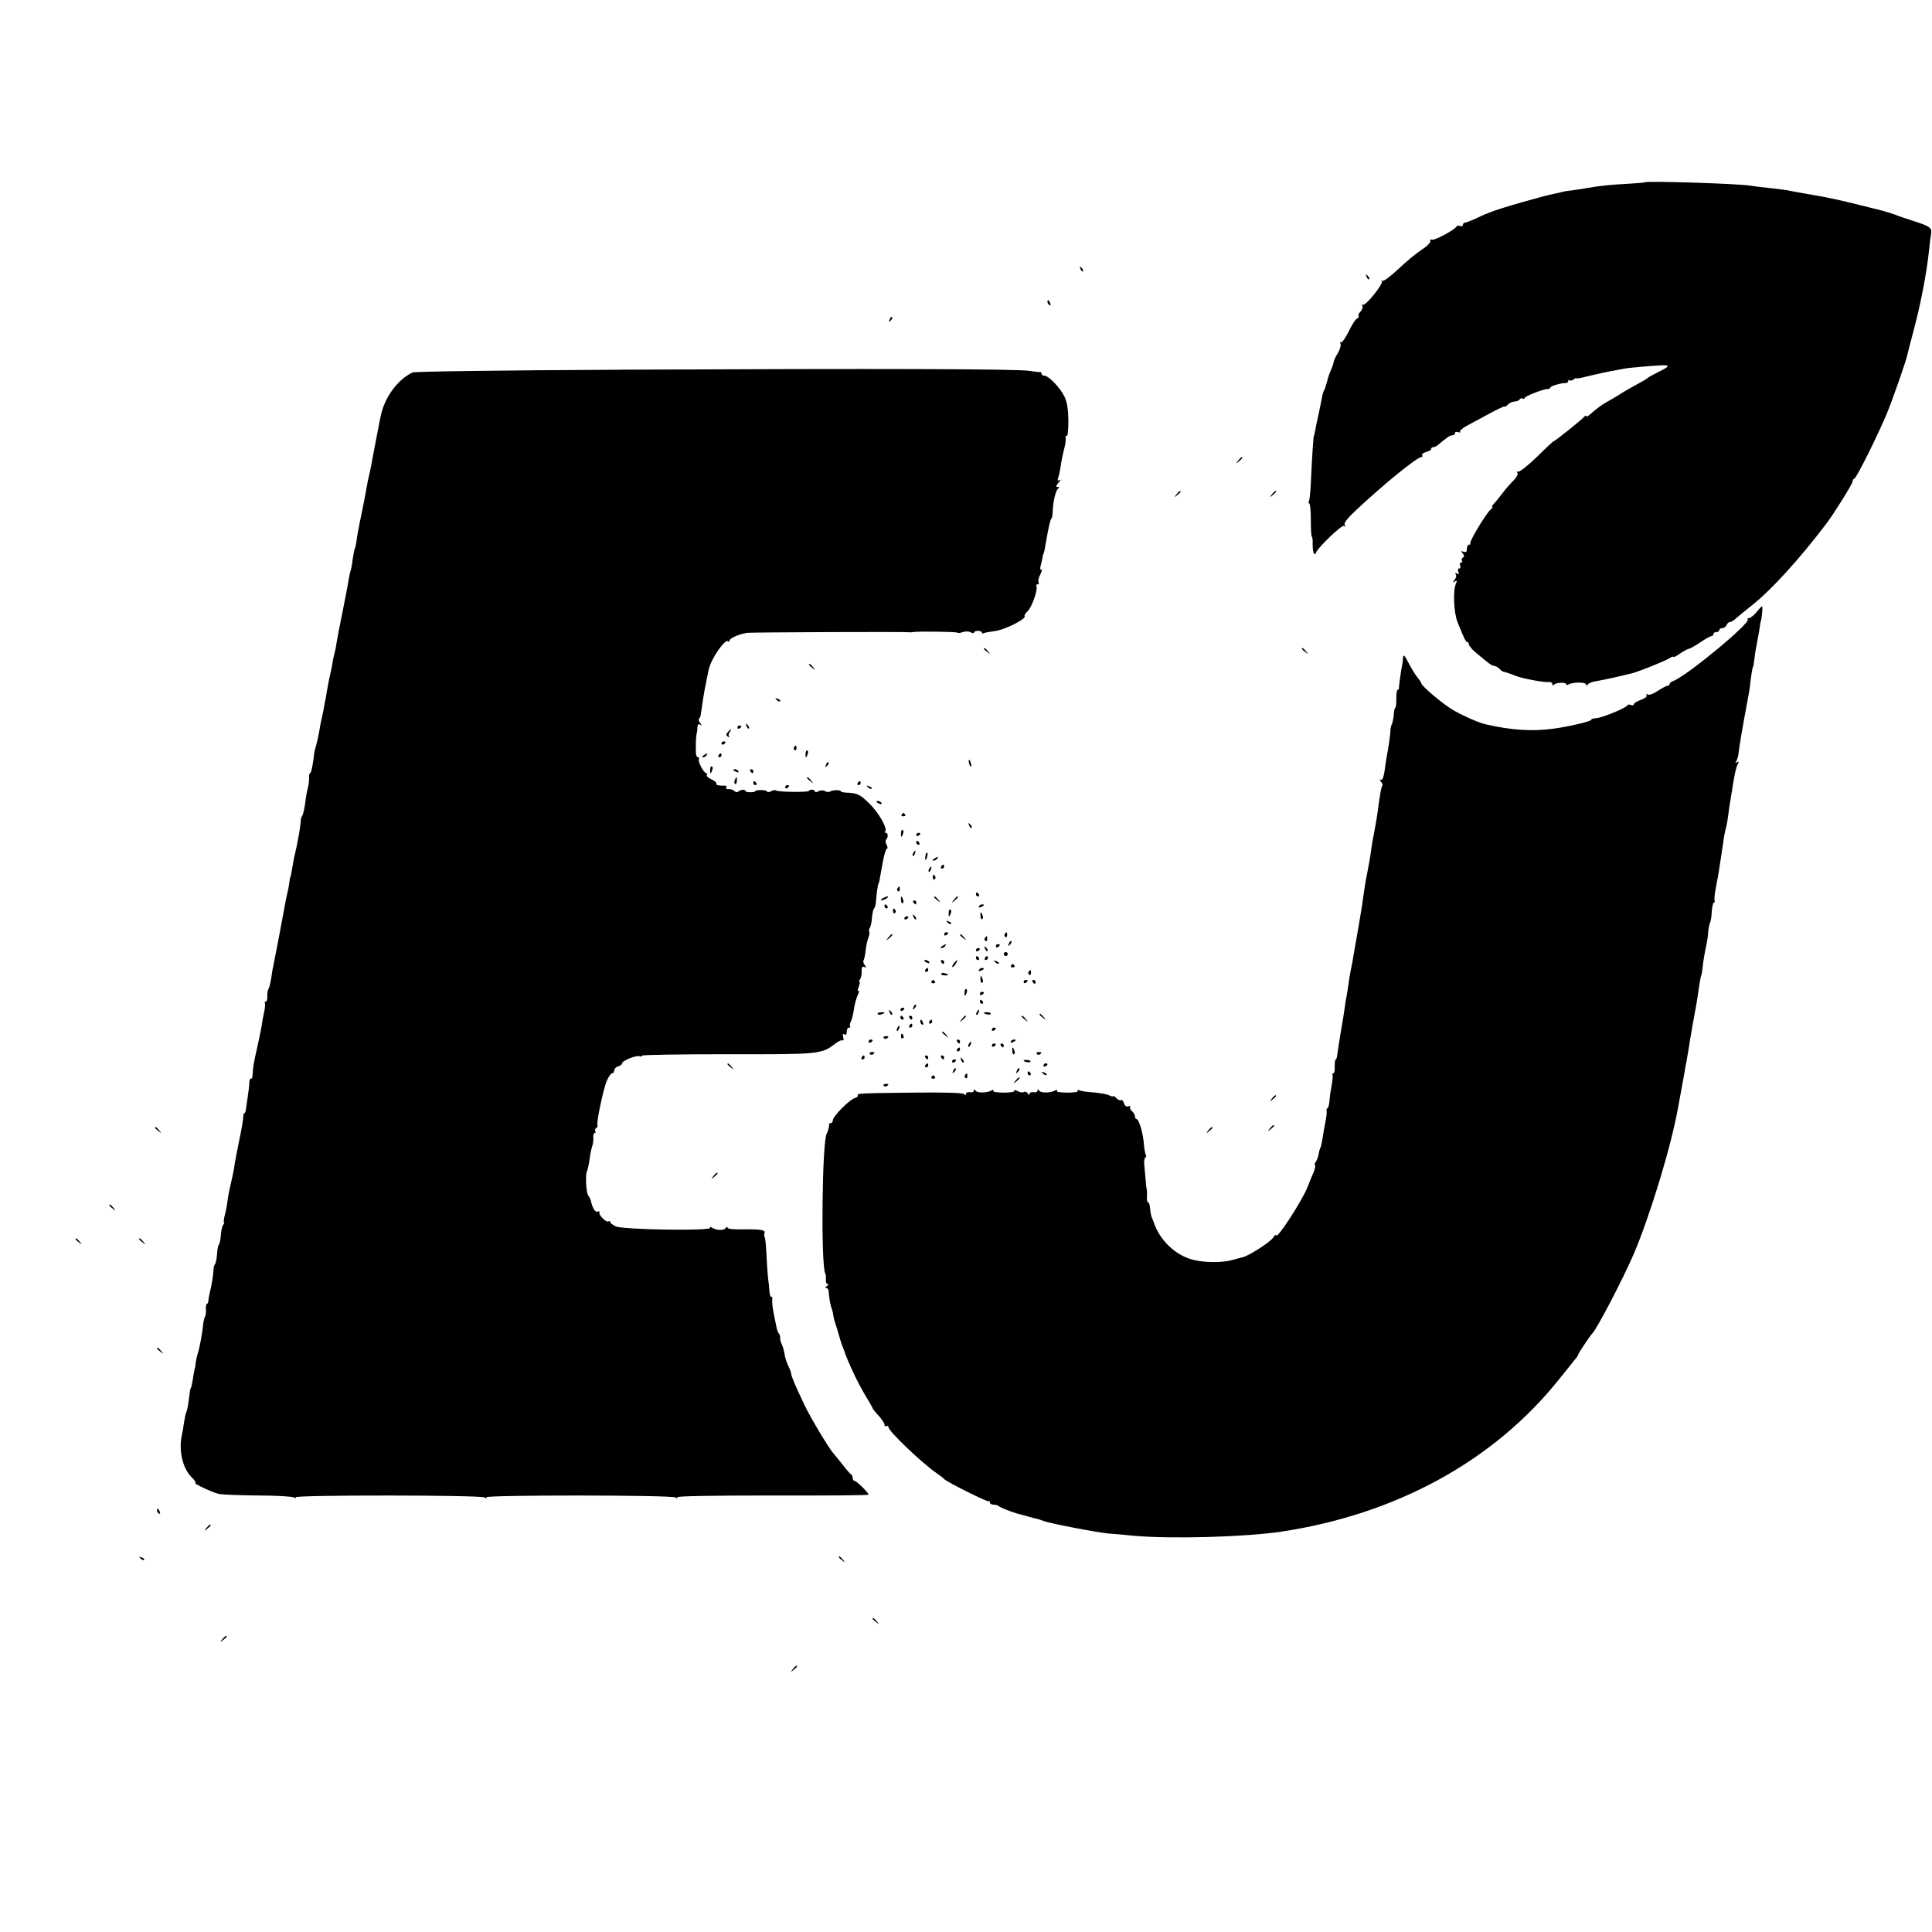 <?xml version="1.0" standalone="no"?>
<!DOCTYPE svg PUBLIC "-//W3C//DTD SVG 20010904//EN"
 "http://www.w3.org/TR/2001/REC-SVG-20010904/DTD/svg10.dtd">
<svg version="1.0" xmlns="http://www.w3.org/2000/svg"
 width="972pt" height="972pt" viewBox="0 0 972 972"
 preserveAspectRatio="xMidYMid meet">
<g transform="translate(0,972) scale(0.1,-0.1)"
fill="#000000" stroke="none">
<path d="M8276 8803 c-1 -2 -42 -5 -92 -8 -81 -4 -145 -11 -199 -21 -11 -2
-40 -7 -65 -10 -25 -3 -53 -7 -62 -10 -9 -3 -25 -6 -35 -8 -65 -13 -277 -74
-323 -93 -8 -3 -17 -7 -20 -8 -3 0 -26 -11 -52 -23 -26 -12 -52 -22 -57 -22
-6 0 -11 -5 -11 -11 0 -6 -6 -9 -14 -6 -8 3 -16 2 -18 -2 -6 -16 -111 -72
-124 -67 -7 3 -11 0 -8 -7 2 -7 -15 -25 -40 -41 -24 -15 -77 -58 -117 -96 -40
-38 -78 -66 -83 -63 -6 4 -8 3 -4 -2 10 -11 -82 -126 -95 -118 -6 3 -7 1 -3
-6 4 -6 0 -18 -8 -27 -9 -9 -14 -19 -11 -24 3 -4 -1 -10 -8 -13 -7 -2 -26 -32
-42 -65 -16 -33 -34 -58 -39 -55 -5 3 -6 1 -2 -6 4 -6 -2 -28 -13 -47 -12 -19
-21 -39 -21 -44 0 -5 -5 -21 -12 -37 -14 -34 -13 -31 -23 -68 -4 -16 -10 -34
-14 -40 -3 -5 -6 -16 -8 -24 -1 -8 -9 -46 -17 -85 -9 -39 -18 -82 -20 -96 -3
-14 -5 -25 -6 -25 -2 0 -9 -102 -14 -212 -2 -56 -7 -107 -10 -112 -4 -5 -3
-12 1 -14 5 -3 8 -42 8 -86 0 -45 2 -81 5 -81 3 0 5 -18 4 -40 0 -23 3 -43 8
-46 4 -3 8 -2 8 3 0 18 130 144 141 137 8 -5 9 -3 4 6 -5 8 14 33 58 74 139
130 306 266 327 266 6 0 8 4 5 10 -3 5 6 12 20 16 14 3 25 10 25 15 0 5 5 9
10 9 6 0 16 5 23 10 48 41 62 50 74 50 7 0 13 5 13 11 0 6 7 8 16 5 8 -3 13
-2 10 2 -3 5 12 18 32 29 20 11 72 39 115 62 42 23 77 39 77 36 0 -4 7 1 16 9
8 9 24 16 34 16 10 0 22 5 25 10 4 6 11 8 16 5 5 -4 9 -2 9 2 0 9 94 46 117
46 7 0 13 4 13 7 0 8 56 24 78 23 6 0 12 4 12 10 0 6 3 7 7 4 3 -4 12 -2 20 4
7 6 13 9 13 6 0 -3 24 1 53 9 28 7 77 18 107 24 30 6 66 12 80 15 22 5 130 14
185 17 48 2 47 -4 -5 -30 -30 -15 -57 -30 -60 -33 -3 -4 -27 -18 -55 -33 -27
-15 -63 -35 -80 -46 -16 -11 -46 -28 -65 -39 -31 -17 -48 -29 -97 -71 -7 -6
-13 -7 -13 -3 0 4 -4 3 -8 -2 -9 -13 -151 -126 -154 -124 -2 1 -41 -35 -86
-80 -46 -44 -89 -78 -95 -74 -6 3 -7 1 -3 -6 5 -7 -4 -23 -21 -40 -15 -15 -39
-42 -53 -61 -14 -19 -33 -42 -42 -52 -10 -10 -15 -18 -10 -18 4 0 0 -6 -8 -13
-22 -17 -110 -164 -103 -171 4 -3 1 -6 -5 -6 -7 0 -12 -9 -12 -21 0 -15 -4
-19 -16 -15 -14 5 -15 4 -5 -8 8 -10 9 -16 1 -21 -6 -3 -8 -11 -5 -16 4 -5 2
-9 -4 -9 -6 0 -8 -7 -5 -15 4 -8 1 -15 -5 -15 -6 0 -8 -7 -4 -17 5 -12 3 -14
-7 -8 -9 5 -11 4 -6 -4 4 -6 2 -19 -6 -28 -11 -14 -11 -16 1 -8 11 6 13 4 6
-11 -16 -36 -11 -147 8 -194 33 -83 42 -100 49 -100 5 0 8 -6 8 -12 1 -7 15
-24 31 -38 17 -14 43 -35 57 -47 15 -13 32 -23 39 -23 6 0 18 -6 25 -13 7 -7
15 -14 18 -15 11 -2 46 -14 65 -22 31 -13 148 -35 168 -31 9 1 17 -4 17 -11 0
-8 3 -9 8 -3 9 12 62 14 62 2 0 -4 6 -5 12 0 21 12 88 12 88 -1 0 -8 2 -8 8 0
4 7 25 15 47 18 32 5 131 27 180 40 36 10 161 60 183 74 12 8 22 11 22 7 0 -3
14 4 32 17 18 12 38 23 45 24 7 1 33 16 58 33 25 17 50 31 56 31 5 0 9 5 9 10
0 6 7 10 15 10 8 0 15 5 15 10 0 6 7 10 15 10 9 0 18 7 21 15 4 8 10 15 15 15
6 0 15 5 22 10 22 19 57 48 100 82 93 75 233 229 365 403 35 45 132 201 132
211 0 7 4 14 9 16 12 4 118 218 164 328 30 73 97 265 103 295 1 6 13 53 27
105 38 140 69 298 82 420 3 30 8 67 10 81 6 33 -3 40 -90 68 -38 12 -79 26
-90 31 -18 7 -86 27 -124 35 -9 2 -54 14 -101 25 -47 12 -123 28 -170 36 -96
17 -126 22 -155 28 -11 2 -51 7 -90 11 -38 4 -78 9 -88 11 -55 10 -522 25
-531 17z"/>
<path d="M5436 8367 c3 -10 9 -15 12 -12 3 3 0 11 -7 18 -10 9 -11 8 -5 -6z"/>
<path d="M6876 8327 c3 -10 9 -15 12 -12 3 3 0 11 -7 18 -10 9 -11 8 -5 -6z"/>
<path d="M5270 8201 c0 -6 4 -13 10 -16 6 -3 7 1 4 9 -7 18 -14 21 -14 7z"/>
<path d="M4476 8113 c-6 -14 -5 -15 5 -6 7 7 10 15 7 18 -3 3 -9 -2 -12 -12z"/>
<path d="M3135 7860 c-625 -3 -1048 -9 -1060 -14 -76 -37 -141 -126 -160 -221
-5 -22 -9 -44 -10 -50 -3 -13 -35 -182 -41 -215 -3 -14 -7 -32 -9 -40 -2 -8
-7 -31 -10 -50 -3 -19 -15 -80 -26 -135 -12 -55 -23 -115 -25 -134 -3 -19 -6
-37 -9 -41 -2 -3 -7 -29 -11 -56 -3 -27 -8 -52 -10 -55 -2 -4 -6 -24 -10 -45
-3 -22 -17 -93 -30 -159 -14 -66 -27 -136 -30 -155 -3 -19 -7 -43 -10 -52 -3
-10 -7 -30 -10 -45 -2 -16 -7 -41 -11 -58 -9 -40 -8 -34 -18 -90 -4 -27 -9
-54 -11 -60 -1 -5 -5 -26 -8 -45 -4 -19 -9 -42 -11 -50 -2 -8 -6 -31 -9 -50
-3 -19 -10 -50 -15 -68 -5 -18 -10 -36 -10 -40 -5 -50 -15 -102 -21 -102 -3 0
-6 -10 -5 -22 1 -13 -2 -35 -6 -51 -4 -15 -11 -51 -14 -80 -4 -28 -10 -56 -15
-62 -4 -5 -7 -17 -7 -25 -1 -26 -14 -102 -28 -162 -4 -13 -8 -36 -11 -53 -6
-38 -12 -70 -14 -70 -1 0 -3 -13 -5 -30 -2 -16 -7 -41 -11 -55 -3 -14 -8 -36
-10 -50 -5 -31 -54 -287 -60 -315 -3 -11 -7 -38 -10 -60 -4 -22 -9 -44 -13
-50 -4 -5 -7 -22 -6 -37 0 -16 -3 -28 -9 -28 -5 0 -7 -2 -4 -5 3 -4 2 -24 -3
-46 -5 -21 -11 -54 -13 -72 -3 -17 -12 -63 -21 -102 -19 -84 -22 -102 -24
-138 0 -16 -4 -26 -8 -24 -5 3 -8 -7 -9 -21 0 -15 -4 -47 -8 -72 -4 -25 -8
-53 -9 -62 -1 -10 -4 -18 -7 -18 -3 0 -6 -8 -6 -17 -1 -18 -8 -63 -19 -113 -3
-14 -7 -36 -10 -50 -3 -14 -7 -35 -9 -46 -2 -12 -7 -39 -10 -60 -4 -22 -11
-55 -16 -74 -5 -20 -12 -56 -15 -80 -3 -25 -10 -60 -15 -77 -4 -18 -6 -33 -3
-33 3 0 1 -6 -4 -12 -5 -7 -11 -31 -12 -53 -2 -22 -6 -42 -9 -45 -4 -3 -9 -25
-10 -50 -2 -25 -7 -47 -10 -50 -4 -3 -8 -16 -8 -30 -1 -27 -10 -80 -20 -120
-3 -14 -6 -31 -6 -37 -1 -7 -4 -13 -7 -13 -4 0 -6 -12 -5 -27 1 -16 -1 -32 -5
-38 -3 -5 -6 -19 -8 -30 -5 -54 -19 -127 -29 -158 -4 -12 -8 -33 -10 -47 -1
-14 -3 -25 -4 -25 -1 0 -3 -13 -6 -30 -6 -40 -12 -70 -15 -70 -1 0 -3 -9 -4
-20 -2 -11 -5 -37 -8 -57 -3 -21 -8 -41 -11 -46 -2 -4 -7 -26 -10 -47 -3 -22
-8 -51 -11 -65 -17 -76 3 -166 48 -211 16 -16 25 -29 20 -29 -18 0 87 -50 118
-56 19 -4 108 -7 199 -8 91 0 171 -5 179 -10 9 -6 12 -5 8 1 -8 12 932 12 952
-1 9 -6 12 -5 8 1 -8 12 932 12 952 -1 9 -6 12 -5 8 1 -4 6 166 9 479 9 266
-1 484 1 484 4 0 9 -61 70 -71 70 -5 0 -9 6 -9 14 0 8 -4 16 -8 18 -4 2 -23
23 -42 48 -19 24 -40 50 -47 58 -21 22 -118 184 -145 242 -47 98 -68 149 -68
160 0 6 -7 24 -15 40 -8 16 -16 42 -18 57 -2 15 -8 37 -13 48 -6 11 -10 27 -9
35 0 8 -2 17 -6 20 -4 3 -10 19 -13 35 -3 17 -10 50 -15 75 -5 24 -7 52 -6 62
2 10 0 16 -4 14 -4 -3 -9 9 -10 27 -1 18 -4 48 -7 67 -2 19 -6 72 -8 118 -2
46 -6 85 -9 88 -3 3 -3 12 -1 19 7 17 -16 21 -108 20 -50 -1 -78 2 -78 9 0 6
-4 5 -9 -2 -8 -14 -46 -13 -70 2 -9 6 -12 5 -8 -1 10 -17 -441 -10 -475 7 -16
7 -28 17 -28 22 0 5 -4 7 -9 3 -12 -7 -52 35 -45 46 3 5 -1 6 -9 3 -13 -5 -27
19 -36 61 -2 6 -7 15 -12 21 -10 12 -15 106 -6 121 3 5 9 32 13 59 3 27 10 58
14 69 4 11 6 30 5 43 -1 12 2 22 7 22 5 0 7 4 3 9 -3 5 -1 12 5 16 6 4 8 10 6
14 -7 10 29 181 47 224 9 20 21 37 26 37 6 0 11 6 11 14 0 8 9 18 20 21 11 3
20 10 20 16 0 12 71 41 87 35 7 -3 13 -2 13 3 0 4 192 7 428 7 458 -1 474 0
540 50 17 14 36 23 41 20 5 -4 7 4 3 16 -3 14 -2 19 6 14 8 -5 12 0 12 13 0
12 5 21 12 21 6 0 8 3 5 6 -3 4 -2 15 4 25 5 10 12 38 15 61 3 24 12 55 19 71
8 15 9 25 4 22 -5 -4 -5 4 1 19 5 14 7 26 4 26 -4 0 -2 6 3 13 5 6 9 25 8 40
-1 20 3 26 13 22 12 -4 12 -3 3 9 -7 8 -10 20 -6 25 3 6 8 27 10 48 2 21 8 50
14 65 5 14 7 28 4 31 -3 3 -1 12 3 19 5 7 10 31 11 53 2 21 7 42 11 45 4 3 8
19 9 35 2 33 10 90 13 90 2 0 4 9 21 106 7 38 16 69 21 69 5 0 4 8 -1 19 -6
10 -7 21 -4 25 12 11 12 36 0 36 -5 0 -8 3 -4 6 14 14 -30 92 -77 139 -50 49
-62 55 -118 57 -16 1 -28 4 -28 7 0 8 -43 7 -56 -2 -5 -3 -16 -2 -24 3 -8 5
-22 5 -32 -1 -10 -5 -18 -6 -18 -1 0 5 -7 9 -15 9 -8 0 -15 -3 -15 -6 0 -8
-158 -6 -166 2 -4 3 -15 2 -25 -4 -11 -5 -19 -6 -19 -2 0 4 -13 8 -30 8 -16 0
-30 -2 -30 -5 0 -4 -11 -6 -25 -6 -14 0 -25 3 -25 7 0 9 -27 6 -36 -4 -4 -4
-12 -3 -18 2 -11 9 -17 11 -37 11 -5 0 -8 4 -5 9 3 5 0 9 -7 8 -30 -1 -48 4
-43 11 2 4 -9 14 -25 21 -16 7 -27 17 -23 22 3 5 2 9 -3 9 -12 0 -44 60 -37
71 3 5 1 9 -5 9 -5 0 -10 10 -10 23 -1 51 0 73 3 92 3 11 5 28 5 38 1 12 5 16
14 11 9 -6 9 -5 0 8 -7 8 -10 18 -6 22 4 3 8 14 9 24 9 63 15 100 19 122 3 14
8 36 10 50 3 14 7 36 10 49 11 55 83 160 99 144 3 -4 6 -2 6 4 0 12 51 34 90
39 25 3 796 6 815 3 6 -1 14 0 20 1 24 4 216 2 221 -3 3 -3 16 -2 28 3 13 4
29 4 39 -1 9 -6 17 -6 17 -2 0 5 9 9 20 9 11 0 20 -4 20 -9 0 -4 4 -6 8 -3 5
3 30 7 58 11 48 6 158 61 149 75 -3 4 4 15 15 25 21 19 53 111 44 126 -3 5 0
9 6 9 6 0 8 5 5 10 -4 6 0 24 9 40 8 17 10 28 5 24 -6 -3 -7 4 -4 18 4 13 8
33 10 44 2 10 4 19 5 19 2 0 4 10 21 106 7 38 15 69 18 69 3 0 6 15 7 33 1 51
15 111 28 119 7 5 7 8 -3 8 -11 0 -9 5 5 22 10 12 13 18 5 13 -10 -6 -12 -3
-7 13 4 11 9 33 11 48 4 31 10 60 22 109 4 17 6 36 4 44 -1 7 1 11 6 8 5 -3 8
31 8 76 -1 59 -6 93 -20 122 -21 44 -80 105 -101 105 -8 0 -14 4 -14 10 0 5
-3 9 -7 8 -5 -1 -29 2 -54 6 -61 10 -753 12 -2044 6z"/>
<path d="M6229 7403 c-13 -16 -12 -17 4 -4 9 7 17 15 17 17 0 8 -8 3 -21 -13z"/>
<path d="M5919 7233 c-13 -16 -12 -17 4 -4 9 7 17 15 17 17 0 8 -8 3 -21 -13z"/>
<path d="M6399 7233 c-13 -16 -12 -17 4 -4 9 7 17 15 17 17 0 8 -8 3 -21 -13z"/>
<path d="M8837 6640 c-14 -16 -31 -30 -38 -30 -7 0 -10 -3 -6 -6 17 -17 -311
-288 -375 -310 -10 -4 -18 -10 -18 -15 0 -5 -5 -9 -10 -9 -6 0 -28 -12 -50
-26 -22 -15 -44 -23 -51 -18 -7 4 -9 3 -5 -4 4 -6 -8 -16 -29 -23 -19 -7 -35
-17 -35 -22 0 -5 -6 -7 -14 -4 -8 3 -16 3 -18 -1 -5 -13 -126 -63 -157 -65
-16 -1 -27 -5 -25 -8 4 -7 -118 -36 -191 -45 -108 -15 -216 -7 -340 22 -36 8
-108 40 -160 69 -54 31 -165 124 -165 139 0 3 -8 15 -17 26 -10 11 -30 43 -45
72 -21 41 -28 48 -29 31 -1 -13 -2 -26 -3 -30 -6 -24 -19 -119 -18 -125 1 -5
-2 -8 -6 -8 -4 0 -8 -20 -7 -45 0 -25 -2 -45 -5 -45 -3 0 -7 -16 -8 -37 -2
-20 -6 -41 -10 -47 -3 -6 -7 -22 -7 -36 -1 -21 -8 -72 -21 -142 -1 -9 -6 -37
-9 -62 -5 -30 -11 -43 -19 -39 -7 4 -6 1 1 -9 7 -8 11 -17 8 -20 -5 -5 -12
-42 -20 -103 -5 -41 -14 -95 -20 -125 -7 -35 -13 -67 -20 -120 -4 -25 -11 -65
-16 -90 -10 -47 -15 -82 -23 -140 -2 -19 -14 -91 -26 -160 -12 -69 -24 -134
-25 -145 -2 -11 -6 -31 -9 -45 -3 -14 -8 -43 -11 -65 -3 -22 -7 -51 -10 -65
-3 -14 -7 -38 -9 -55 -2 -16 -11 -75 -21 -130 -9 -55 -17 -108 -18 -117 -1
-10 -4 -18 -7 -18 -3 0 -5 -16 -5 -35 1 -19 -2 -35 -7 -35 -5 0 -7 -3 -4 -8 2
-4 0 -30 -5 -57 -6 -28 -10 -63 -11 -78 -1 -15 -5 -30 -10 -33 -4 -3 -6 -8 -4
-12 2 -4 0 -27 -5 -52 -5 -25 -12 -63 -15 -85 -3 -21 -8 -43 -10 -47 -3 -5 -8
-20 -10 -35 -3 -15 -9 -32 -15 -39 -5 -6 -6 -13 -3 -17 3 -3 -1 -20 -9 -39 -8
-18 -21 -49 -28 -68 -26 -69 -159 -273 -159 -244 0 5 -7 -1 -15 -13 -16 -23
-122 -91 -152 -98 -10 -2 -34 -9 -53 -14 -46 -14 -140 -14 -198 1 -88 22 -169
100 -197 188 -1 3 -5 13 -10 24 -4 10 -8 31 -9 47 -1 16 -5 29 -9 29 -5 0 -8
12 -7 28 1 15 1 29 0 32 -1 3 -4 25 -6 50 -2 25 -5 60 -7 78 -2 18 0 35 5 38
5 3 6 10 2 15 -3 6 -7 29 -9 52 -3 52 -25 127 -37 127 -4 0 -8 6 -8 14 0 7 -7
19 -15 26 -8 7 -12 16 -9 21 3 5 -2 6 -10 3 -9 -3 -17 2 -21 15 -3 12 -10 19
-15 16 -5 -3 -16 2 -24 11 -9 8 -16 13 -16 9 0 -3 -9 -1 -19 4 -10 6 -46 12
-79 15 -33 2 -66 7 -73 11 -7 5 -10 4 -6 -2 4 -6 -17 -10 -53 -10 -37 0 -57 4
-53 10 4 6 1 7 -8 1 -22 -13 -73 -14 -81 -1 -6 9 -8 9 -8 0 0 -6 -9 -10 -20
-8 -11 2 -20 -2 -20 -8 0 -8 -3 -7 -9 2 -5 7 -14 11 -20 7 -6 -4 -20 -2 -32 5
-12 6 -19 7 -16 2 4 -6 -19 -10 -53 -10 -37 0 -57 4 -53 10 4 6 1 7 -8 1 -22
-13 -73 -14 -81 -1 -6 9 -8 9 -8 0 0 -6 -9 -10 -20 -8 -11 2 -20 -2 -20 -8 0
-8 -3 -8 -8 -2 -4 7 -93 10 -257 8 -274 -3 -286 -4 -279 -14 2 -4 -5 -11 -17
-14 -27 -9 -109 -92 -109 -111 0 -8 -4 -14 -10 -14 -5 0 -9 -3 -9 -7 1 -5 0
-11 -1 -15 -1 -5 -4 -12 -5 -18 -1 -5 -4 -11 -5 -12 -24 -27 -31 -664 -8 -705
3 -4 4 -18 3 -31 -1 -12 3 -22 9 -22 6 0 4 -5 -4 -10 -9 -6 -10 -10 -3 -10 6
0 12 -8 12 -17 2 -29 8 -67 14 -83 4 -8 8 -26 10 -40 2 -14 7 -32 10 -40 3 -8
11 -33 17 -55 6 -22 14 -47 17 -55 4 -8 7 -17 8 -20 23 -67 68 -162 107 -228
21 -34 38 -64 38 -67 0 -2 13 -19 30 -37 16 -18 30 -38 30 -46 0 -7 5 -10 10
-7 6 3 10 1 10 -5 0 -20 163 -176 240 -230 19 -13 37 -27 40 -31 10 -13 218
-117 224 -112 3 4 6 1 6 -5 0 -7 8 -12 18 -12 10 0 22 -3 26 -7 5 -6 62 -29
91 -37 6 -1 30 -8 55 -15 25 -7 47 -13 50 -13 3 0 16 -5 30 -10 34 -13 264
-57 325 -63 28 -2 88 -7 135 -12 188 -16 552 -6 735 21 579 87 1071 356 1399
767 37 46 74 92 82 102 8 9 14 19 14 22 0 5 61 97 70 105 23 21 157 279 209
400 82 192 190 546 224 740 10 53 27 146 32 175 2 17 7 41 10 55 2 13 7 42 11
65 5 37 31 184 40 230 2 11 6 38 9 60 7 49 13 80 15 80 1 0 3 14 5 30 4 39 13
93 21 125 3 14 7 41 8 61 2 20 6 41 9 46 4 6 8 31 9 57 2 25 7 46 11 46 5 0 6
3 3 8 -2 4 0 30 5 57 5 28 11 61 14 75 4 23 23 149 30 197 2 11 6 29 9 40 3
10 8 38 11 63 3 25 8 59 11 75 3 17 7 41 9 55 12 78 19 107 27 124 8 14 7 17
-3 11 -8 -6 -10 -4 -3 6 4 8 9 23 10 34 2 26 24 155 45 265 6 30 13 73 15 95
5 42 11 80 14 80 1 0 3 16 6 35 4 34 6 49 20 120 3 19 8 44 9 55 1 11 3 20 4
20 1 0 4 17 6 38 2 20 2 37 0 37 -2 0 -15 -13 -28 -30z"/>
<path d="M4950 6456 c0 -2 8 -10 18 -17 15 -13 16 -12 3 4 -13 16 -21 21 -21
13z"/>
<path d="M6550 6456 c0 -2 8 -10 18 -17 15 -13 16 -12 3 4 -13 16 -21 21 -21
13z"/>
<path d="M4070 6376 c0 -2 8 -10 18 -17 15 -13 16 -12 3 4 -13 16 -21 21 -21
13z"/>
<path d="M3907 6199 c7 -7 15 -10 18 -7 3 3 -2 9 -12 12 -14 6 -15 5 -6 -5z"/>
<path d="M3756 6067 c3 -10 9 -15 12 -12 3 3 0 11 -7 18 -10 9 -11 8 -5 -6z"/>
<path d="M3710 6059 c0 -5 5 -7 10 -4 6 3 10 8 10 11 0 2 -4 4 -10 4 -5 0 -10
-5 -10 -11z"/>
<path d="M3661 6036 c-9 -11 -9 -16 1 -22 7 -4 10 -4 6 1 -4 4 -3 14 3 22 6 7
9 13 6 13 -2 0 -10 -6 -16 -14z"/>
<path d="M3630 5979 c0 -5 5 -7 10 -4 6 3 10 8 10 11 0 2 -4 4 -10 4 -5 0 -10
-5 -10 -11z"/>
<path d="M3995 5961 c-3 -5 -2 -12 3 -15 5 -3 9 1 9 9 0 17 -3 19 -12 6z"/>
<path d="M4053 5929 c-2 -23 3 -25 10 -4 4 8 3 16 -1 19 -4 3 -9 -4 -9 -15z"/>
<path d="M3540 5920 c-9 -6 -10 -10 -3 -10 6 0 15 5 18 10 8 12 4 12 -15 0z"/>
<path d="M3615 5920 c-3 -5 -1 -10 4 -10 6 0 11 5 11 10 0 6 -2 10 -4 10 -3 0
-8 -4 -11 -10z"/>
<path d="M4874 5886 c1 -8 5 -18 8 -22 4 -3 5 1 4 10 -1 8 -5 18 -8 22 -4 3
-5 -1 -4 -10z"/>
<path d="M4156 5873 c-6 -14 -5 -15 5 -6 7 7 10 15 7 18 -3 3 -9 -2 -12 -12z"/>
<path d="M3573 5849 c-2 -23 3 -25 10 -4 4 8 3 16 -1 19 -4 3 -9 -4 -9 -15z"/>
<path d="M3690 5846 c0 -2 7 -7 16 -10 8 -3 12 -2 9 4 -6 10 -25 14 -25 6z"/>
<path d="M3775 5840 c3 -5 8 -10 11 -10 2 0 4 5 4 10 0 6 -5 10 -11 10 -5 0
-7 -4 -4 -10z"/>
<path d="M3697 5795 c-4 -8 -3 -16 1 -19 4 -3 9 4 9 15 2 23 -3 25 -10 4z"/>
<path d="M4060 5806 c0 -2 8 -10 18 -17 15 -13 16 -12 3 4 -13 16 -21 21 -21
13z"/>
<path d="M3790 5780 c0 -5 5 -10 11 -10 5 0 7 5 4 10 -3 6 -8 10 -11 10 -2 0
-4 -4 -4 -10z"/>
<path d="M4315 5780 c-3 -5 -1 -10 4 -10 6 0 11 5 11 10 0 6 -2 10 -4 10 -3 0
-8 -4 -11 -10z"/>
<path d="M3950 5759 c0 -5 5 -7 10 -4 6 3 10 8 10 11 0 2 -4 4 -10 4 -5 0 -10
-5 -10 -11z"/>
<path d="M4367 5759 c7 -7 15 -10 18 -7 3 3 -2 9 -12 12 -14 6 -15 5 -6 -5z"/>
<path d="M4410 5686 c0 -2 7 -7 16 -10 8 -3 12 -2 9 4 -6 10 -25 14 -25 6z"/>
<path d="M4536 5622 c-3 -5 1 -9 9 -9 8 0 12 4 9 9 -3 4 -7 8 -9 8 -2 0 -6 -4
-9 -8z"/>
<path d="M4876 5567 c3 -10 9 -15 12 -12 3 3 0 11 -7 18 -10 9 -11 8 -5 -6z"/>
<path d="M4533 5529 c-2 -23 3 -25 10 -4 4 8 3 16 -1 19 -4 3 -9 -4 -9 -15z"/>
<path d="M4610 5519 c0 -5 5 -7 10 -4 6 3 10 8 10 11 0 2 -4 4 -10 4 -5 0 -10
-5 -10 -11z"/>
<path d="M4610 5480 c0 -5 5 -10 11 -10 5 0 7 5 4 10 -3 6 -8 10 -11 10 -2 0
-4 -4 -4 -10z"/>
<path d="M4595 5429 c-4 -6 -5 -12 -2 -15 2 -3 7 2 10 11 7 17 1 20 -8 4z"/>
<path d="M4659 5428 c-5 -18 -6 -38 -1 -34 7 8 12 36 6 36 -2 0 -4 -1 -5 -2z"/>
<path d="M4700 5400 c-9 -6 -10 -10 -3 -10 6 0 15 5 18 10 8 12 4 12 -15 0z"/>
<path d="M4735 5360 c-3 -5 -1 -10 4 -10 6 0 11 5 11 10 0 6 -2 10 -4 10 -3 0
-8 -4 -11 -10z"/>
<path d="M4675 5349 c-4 -6 -5 -12 -2 -15 2 -3 7 2 10 11 7 17 1 20 -8 4z"/>
<path d="M4693 5305 c0 -8 4 -12 9 -9 5 3 6 10 3 15 -9 13 -12 11 -12 -6z"/>
<path d="M4515 5251 c-3 -5 -2 -12 3 -15 5 -3 9 1 9 9 0 17 -3 19 -12 6z"/>
<path d="M4910 5220 c0 -5 5 -10 11 -10 5 0 7 5 4 10 -3 6 -8 10 -11 10 -2 0
-4 -4 -4 -10z"/>
<path d="M4440 5200 c-8 -5 -10 -10 -5 -10 6 0 17 5 25 10 8 5 11 10 5 10 -5
0 -17 -5 -25 -10z"/>
<path d="M4533 5191 c0 -11 5 -18 9 -15 4 3 5 11 1 19 -7 21 -12 19 -10 -4z"/>
<path d="M4700 5206 c0 -2 8 -10 18 -17 15 -13 16 -12 3 4 -13 16 -21 21 -21
13z"/>
<path d="M4799 5193 c-13 -16 -12 -17 4 -4 16 13 21 21 13 21 -2 0 -10 -8 -17
-17z"/>
<path d="M4595 5180 c3 -5 8 -10 11 -10 2 0 4 5 4 10 0 6 -5 10 -11 10 -5 0
-7 -4 -4 -10z"/>
<path d="M4450 5160 c0 -5 5 -10 11 -10 5 0 7 5 4 10 -3 6 -8 10 -11 10 -2 0
-4 -4 -4 -10z"/>
<path d="M4925 5160 c-3 -6 1 -7 9 -4 18 7 21 14 7 14 -6 0 -13 -4 -16 -10z"/>
<path d="M4493 5135 c0 -8 4 -12 9 -9 5 3 6 10 3 15 -9 13 -12 11 -12 -6z"/>
<path d="M4773 5129 c-2 -23 3 -25 10 -4 4 8 3 16 -1 19 -4 3 -9 -4 -9 -15z"/>
<path d="M4933 5111 c0 -11 5 -18 9 -15 4 3 5 11 1 19 -7 21 -12 19 -10 -4z"/>
<path d="M4596 5107 c3 -10 9 -15 12 -12 3 3 0 11 -7 18 -10 9 -11 8 -5 -6z"/>
<path d="M4550 5099 c0 -5 5 -7 10 -4 6 3 10 8 10 11 0 2 -4 4 -10 4 -5 0 -10
-5 -10 -11z"/>
<path d="M4767 5079 c7 -7 15 -10 18 -7 3 3 -2 9 -12 12 -14 6 -15 5 -6 -5z"/>
<path d="M4750 5019 c0 -5 5 -7 10 -4 6 3 10 8 10 11 0 2 -4 4 -10 4 -5 0 -10
-5 -10 -11z"/>
<path d="M5055 5021 c-3 -5 -2 -12 3 -15 5 -3 9 1 9 9 0 17 -3 19 -12 6z"/>
<path d="M4469 5003 c-13 -16 -12 -17 4 -4 16 13 21 21 13 21 -2 0 -10 -8 -17
-17z"/>
<path d="M4830 5016 c0 -2 8 -10 18 -17 15 -13 16 -12 3 4 -13 16 -21 21 -21
13z"/>
<path d="M4955 5001 c-3 -5 -2 -12 3 -15 5 -3 9 1 9 9 0 17 -3 19 -12 6z"/>
<path d="M5076 4973 c-6 -14 -5 -15 5 -6 7 7 10 15 7 18 -3 3 -9 -2 -12 -12z"/>
<path d="M4740 4960 c-9 -6 -10 -10 -3 -10 6 0 15 5 18 10 8 12 4 12 -15 0z"/>
<path d="M5010 4959 c0 -5 5 -7 10 -4 6 3 10 8 10 11 0 2 -4 4 -10 4 -5 0 -10
-5 -10 -11z"/>
<path d="M4956 4947 c3 -10 9 -15 12 -12 3 3 0 11 -7 18 -10 9 -11 8 -5 -6z"/>
<path d="M4910 4939 c0 -5 5 -7 10 -4 6 3 10 8 10 11 0 2 -4 4 -10 4 -5 0 -10
-5 -10 -11z"/>
<path d="M5050 4920 c0 -5 5 -10 10 -10 6 0 10 5 10 10 0 6 -4 10 -10 10 -5 0
-10 -4 -10 -10z"/>
<path d="M4910 4900 c0 -5 5 -10 11 -10 5 0 7 5 4 10 -3 6 -8 10 -11 10 -2 0
-4 -4 -4 -10z"/>
<path d="M4955 4900 c-3 -5 -1 -10 4 -10 6 0 11 5 11 10 0 6 -2 10 -4 10 -3 0
-8 -4 -11 -10z"/>
<path d="M4650 4886 c0 -2 7 -7 16 -10 8 -3 12 -2 9 4 -6 10 -25 14 -25 6z"/>
<path d="M4735 4880 c3 -5 8 -10 11 -10 2 0 4 5 4 10 0 6 -5 10 -11 10 -5 0
-7 -4 -4 -10z"/>
<path d="M4800 4875 c-7 -9 -11 -17 -9 -20 3 -2 10 5 17 15 14 24 10 26 -8 5z"/>
<path d="M5007 4879 c7 -7 15 -10 18 -7 3 3 -2 9 -12 12 -14 6 -15 5 -6 -5z"/>
<path d="M5086 4862 c-3 -5 1 -9 9 -9 8 0 12 4 9 9 -3 4 -7 8 -9 8 -2 0 -6 -4
-9 -8z"/>
<path d="M4655 4840 c-3 -5 -1 -10 4 -10 6 0 11 5 11 10 0 6 -2 10 -4 10 -3 0
-8 -4 -11 -10z"/>
<path d="M4925 4840 c-3 -6 1 -7 9 -4 18 7 21 14 7 14 -6 0 -13 -4 -16 -10z"/>
<path d="M5175 4831 c-3 -5 -2 -12 3 -15 5 -3 9 1 9 9 0 17 -3 19 -12 6z"/>
<path d="M4736 4822 c-3 -4 4 -9 15 -9 23 -2 25 3 4 10 -8 4 -16 3 -19 -1z"/>
<path d="M4933 4791 c0 -11 5 -18 9 -15 4 3 5 11 1 19 -7 21 -12 19 -10 -4z"/>
<path d="M4686 4782 c-3 -5 1 -9 9 -9 8 0 12 4 9 9 -3 4 -7 8 -9 8 -2 0 -6 -4
-9 -8z"/>
<path d="M5150 4779 c0 -5 5 -7 10 -4 6 3 10 8 10 11 0 2 -4 4 -10 4 -5 0 -10
-5 -10 -11z"/>
<path d="M5195 4780 c3 -5 8 -10 11 -10 2 0 4 5 4 10 0 6 -5 10 -11 10 -5 0
-7 -4 -4 -10z"/>
<path d="M4853 4729 c-2 -23 3 -25 10 -4 4 8 3 16 -1 19 -4 3 -9 -4 -9 -15z"/>
<path d="M4930 4719 c0 -5 5 -7 10 -4 6 3 10 8 10 11 0 2 -4 4 -10 4 -5 0 -10
-5 -10 -11z"/>
<path d="M4930 4680 c0 -5 5 -10 11 -10 5 0 7 5 4 10 -3 6 -8 10 -11 10 -2 0
-4 -4 -4 -10z"/>
<path d="M4596 4653 c-6 -14 -5 -15 5 -6 7 7 10 15 7 18 -3 3 -9 -2 -12 -12z"/>
<path d="M4530 4639 c0 -5 5 -7 10 -4 6 3 10 8 10 11 0 2 -4 4 -10 4 -5 0 -10
-5 -10 -11z"/>
<path d="M4476 4627 c3 -10 9 -15 12 -12 3 3 0 11 -7 18 -10 9 -11 8 -5 -6z"/>
<path d="M4915 4629 c-4 -6 -5 -12 -2 -15 2 -3 7 2 10 11 7 17 1 20 -8 4z"/>
<path d="M4416 4618 c3 -4 11 -5 19 -1 21 7 19 12 -4 10 -11 0 -18 -5 -15 -9z"/>
<path d="M4950 4625 c0 -7 30 -13 34 -7 3 4 -4 9 -15 9 -10 1 -19 0 -19 -2z"/>
<path d="M5230 4616 c0 -2 8 -10 18 -17 15 -13 16 -12 3 4 -13 16 -21 21 -21
13z"/>
<path d="M4530 4600 c0 -5 5 -10 11 -10 5 0 7 5 4 10 -3 6 -8 10 -11 10 -2 0
-4 -4 -4 -10z"/>
<path d="M4575 4600 c3 -5 8 -10 11 -10 2 0 4 5 4 10 0 6 -5 10 -11 10 -5 0
-7 -4 -4 -10z"/>
<path d="M4839 4593 c-13 -16 -12 -17 4 -4 16 13 21 21 13 21 -2 0 -10 -8 -17
-17z"/>
<path d="M5140 4606 c0 -2 8 -10 18 -17 15 -13 16 -12 3 4 -13 16 -21 21 -21
13z"/>
<path d="M4630 4581 c0 -6 4 -13 10 -16 6 -3 7 1 4 9 -7 18 -14 21 -14 7z"/>
<path d="M4675 4580 c-3 -5 -1 -10 4 -10 6 0 11 5 11 10 0 6 -2 10 -4 10 -3 0
-8 -4 -11 -10z"/>
<path d="M4575 4560 c-3 -5 -1 -10 4 -10 6 0 11 5 11 10 0 6 -2 10 -4 10 -3 0
-8 -4 -11 -10z"/>
<path d="M4515 4549 c-4 -6 -5 -12 -2 -15 2 -3 7 2 10 11 7 17 1 20 -8 4z"/>
<path d="M4990 4539 c0 -5 5 -7 10 -4 6 3 10 8 10 11 0 2 -4 4 -10 4 -5 0 -10
-5 -10 -11z"/>
<path d="M4740 4526 c0 -2 8 -10 18 -17 15 -13 16 -12 3 4 -13 16 -21 21 -21
13z"/>
<path d="M4533 4505 c0 -8 4 -12 9 -9 5 3 6 10 3 15 -9 13 -12 11 -12 -6z"/>
<path d="M4446 4498 c3 -5 10 -6 15 -3 13 9 11 12 -6 12 -8 0 -12 -4 -9 -9z"/>
<path d="M4370 4479 c0 -5 5 -7 10 -4 6 3 10 8 10 11 0 2 -4 4 -10 4 -5 0 -10
-5 -10 -11z"/>
<path d="M4815 4480 c3 -5 8 -10 11 -10 2 0 4 5 4 10 0 6 -5 10 -11 10 -5 0
-7 -4 -4 -10z"/>
<path d="M5085 4480 c-3 -6 1 -7 9 -4 18 7 21 14 7 14 -6 0 -13 -4 -16 -10z"/>
<path d="M4875 4469 c-4 -6 -5 -12 -2 -15 2 -3 7 2 10 11 7 17 1 20 -8 4z"/>
<path d="M4990 4459 c0 -5 5 -7 10 -4 6 3 10 8 10 11 0 2 -4 4 -10 4 -5 0 -10
-5 -10 -11z"/>
<path d="M5035 4460 c3 -5 8 -10 11 -10 2 0 4 5 4 10 0 6 -5 10 -11 10 -5 0
-7 -4 -4 -10z"/>
<path d="M4815 4440 c-3 -5 -1 -10 4 -10 6 0 11 5 11 10 0 6 -2 10 -4 10 -3 0
-8 -4 -11 -10z"/>
<path d="M5093 4431 c0 -11 5 -18 9 -15 4 3 5 11 1 19 -7 21 -12 19 -10 -4z"/>
<path d="M4376 4418 c3 -5 10 -6 15 -3 13 9 11 12 -6 12 -8 0 -12 -4 -9 -9z"/>
<path d="M5216 4418 c3 -5 10 -6 15 -3 13 9 11 12 -6 12 -8 0 -12 -4 -9 -9z"/>
<path d="M4335 4400 c-3 -5 -1 -10 4 -10 6 0 11 5 11 10 0 6 -2 10 -4 10 -3 0
-8 -4 -11 -10z"/>
<path d="M4655 4400 c3 -5 8 -10 11 -10 2 0 4 5 4 10 0 6 -5 10 -11 10 -5 0
-7 -4 -4 -10z"/>
<path d="M4735 4400 c3 -5 8 -10 11 -10 2 0 4 5 4 10 0 6 -5 10 -11 10 -5 0
-7 -4 -4 -10z"/>
<path d="M4836 4387 c3 -10 9 -15 12 -12 3 3 0 11 -7 18 -10 9 -11 8 -5 -6z"/>
<path d="M4790 4379 c0 -5 5 -7 10 -4 6 3 10 8 10 11 0 2 -4 4 -10 4 -5 0 -10
-5 -10 -11z"/>
<path d="M5150 4385 c0 -7 30 -13 34 -7 3 4 -4 9 -15 9 -10 1 -19 0 -19 -2z"/>
<path d="M3660 4366 c0 -2 8 -10 18 -17 15 -13 16 -12 3 4 -13 16 -21 21 -21
13z"/>
<path d="M4655 4360 c-3 -5 -1 -10 4 -10 6 0 11 5 11 10 0 6 -2 10 -4 10 -3 0
-8 -4 -11 -10z"/>
<path d="M5250 4359 c0 -5 5 -7 10 -4 6 3 10 8 10 11 0 2 -4 4 -10 4 -5 0 -10
-5 -10 -11z"/>
<path d="M4796 4333 c-6 -14 -5 -15 5 -6 7 7 10 15 7 18 -3 3 -9 -2 -12 -12z"/>
<path d="M5116 4333 c-6 -14 -5 -15 5 -6 7 7 10 15 7 18 -3 3 -9 -2 -12 -12z"/>
<path d="M5170 4320 c0 -5 5 -10 11 -10 5 0 7 5 4 10 -3 6 -8 10 -11 10 -2 0
-4 -4 -4 -10z"/>
<path d="M5247 4319 c7 -7 15 -10 18 -7 3 3 -2 9 -12 12 -14 6 -15 5 -6 -5z"/>
<path d="M4855 4311 c-3 -5 -2 -12 3 -15 5 -3 9 1 9 9 0 17 -3 19 -12 6z"/>
<path d="M4686 4302 c-3 -5 1 -9 9 -9 8 0 12 4 9 9 -3 4 -7 8 -9 8 -2 0 -6 -4
-9 -8z"/>
<path d="M5109 4283 c-13 -16 -12 -17 4 -4 9 7 17 15 17 17 0 8 -8 3 -21 -13z"/>
<path d="M4446 4258 c3 -5 10 -6 15 -3 13 9 11 12 -6 12 -8 0 -12 -4 -9 -9z"/>
<path d="M6399 4193 c-13 -16 -12 -17 4 -4 9 7 17 15 17 17 0 8 -8 3 -21 -13z"/>
<path d="M6389 4043 c-13 -16 -12 -17 4 -4 9 7 17 15 17 17 0 8 -8 3 -21 -13z"/>
<path d="M780 4046 c0 -2 8 -10 18 -17 15 -13 16 -12 3 4 -13 16 -21 21 -21
13z"/>
<path d="M6079 4033 c-13 -16 -12 -17 4 -4 9 7 17 15 17 17 0 8 -8 3 -21 -13z"/>
<path d="M3589 3803 c-13 -16 -12 -17 4 -4 16 13 21 21 13 21 -2 0 -10 -8 -17
-17z"/>
<path d="M550 3656 c0 -2 8 -10 18 -17 15 -13 16 -12 3 4 -13 16 -21 21 -21
13z"/>
<path d="M380 3486 c0 -2 8 -10 18 -17 15 -13 16 -12 3 4 -13 16 -21 21 -21
13z"/>
<path d="M700 3486 c0 -2 8 -10 18 -17 15 -13 16 -12 3 4 -13 16 -21 21 -21
13z"/>
<path d="M790 2936 c0 -2 8 -10 18 -17 15 -13 16 -12 3 4 -13 16 -21 21 -21
13z"/>
<path d="M790 2121 c0 -6 4 -13 10 -16 6 -3 7 1 4 9 -7 18 -14 21 -14 7z"/>
<path d="M1039 2033 c-13 -16 -12 -17 4 -4 9 7 17 15 17 17 0 8 -8 3 -21 -13z"/>
<path d="M707 1879 c7 -7 15 -10 18 -7 3 3 -2 9 -12 12 -14 6 -15 5 -6 -5z"/>
<path d="M4220 1886 c0 -2 8 -10 18 -17 15 -13 16 -12 3 4 -13 16 -21 21 -21
13z"/>
<path d="M4390 1576 c0 -2 8 -10 18 -17 15 -13 16 -12 3 4 -13 16 -21 21 -21
13z"/>
<path d="M1119 1473 c-13 -16 -12 -17 4 -4 9 7 17 15 17 17 0 8 -8 3 -21 -13z"/>
<path d="M3989 1323 c-13 -16 -12 -17 4 -4 9 7 17 15 17 17 0 8 -8 3 -21 -13z"/>
</g>
</svg>
